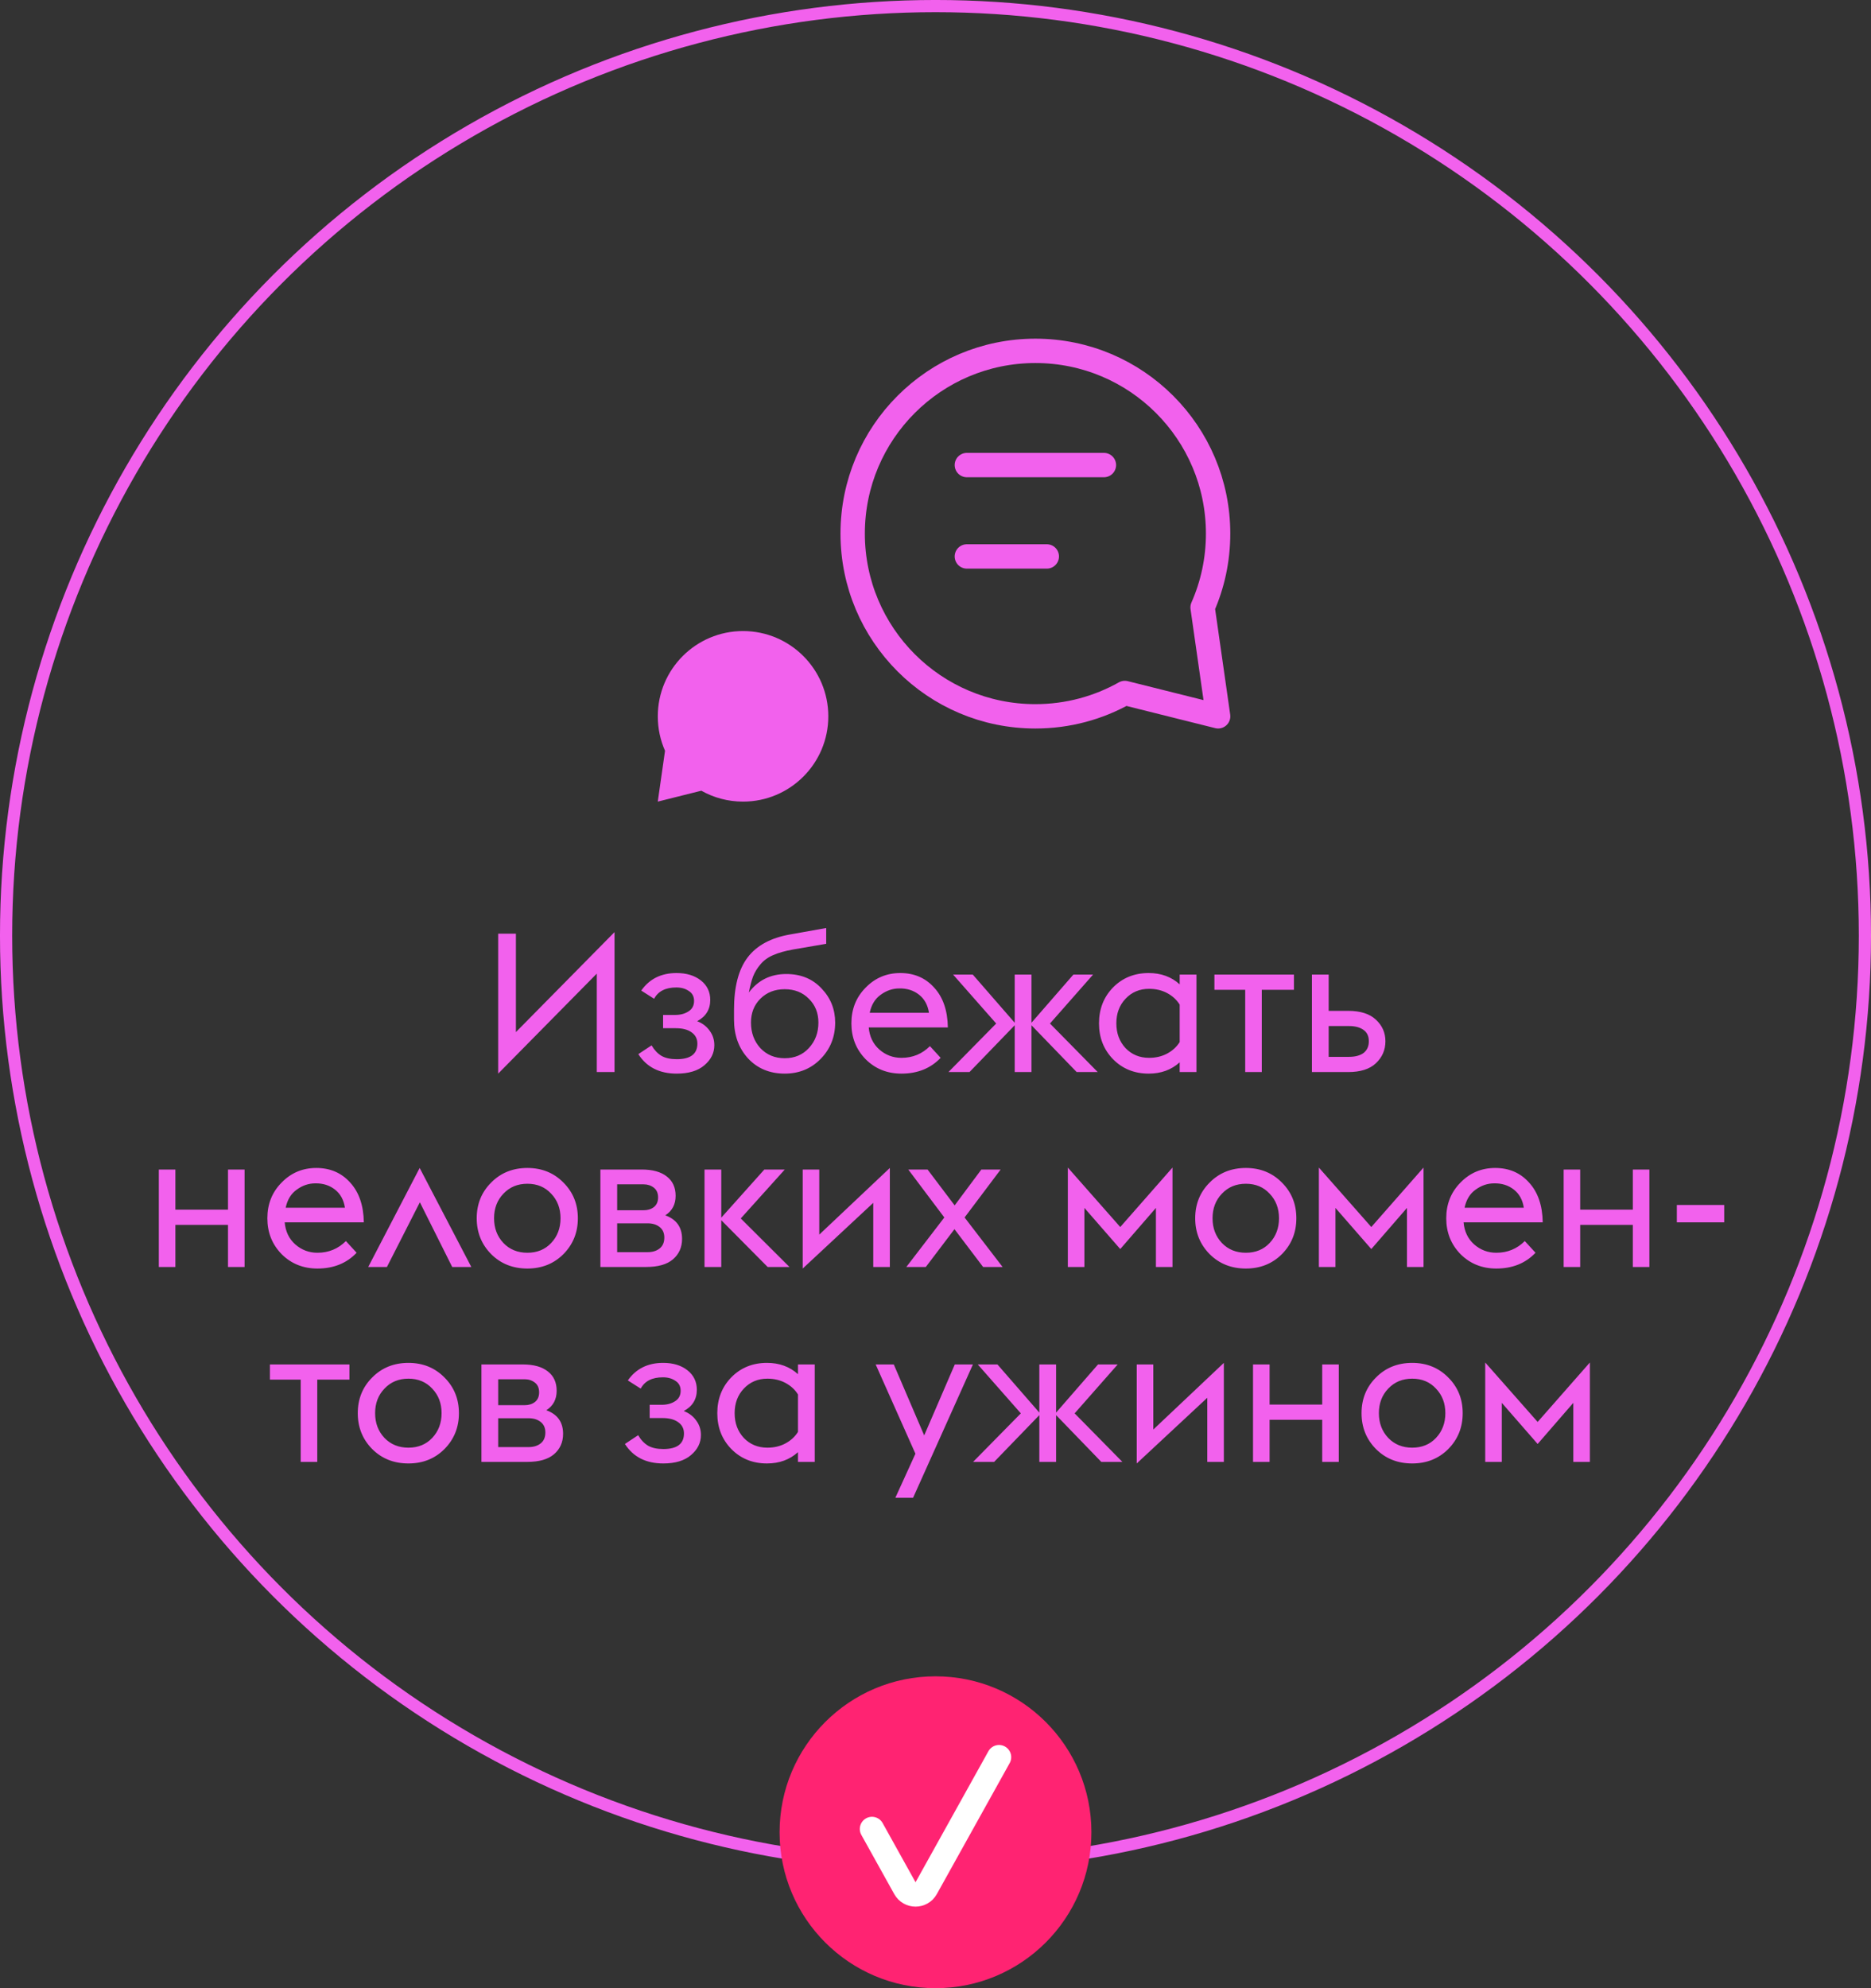 <?xml version="1.0" encoding="UTF-8"?> <svg xmlns="http://www.w3.org/2000/svg" width="96" height="102" viewBox="0 0 96 102" fill="none"><rect x="0" y="0" width="96" height="102" fill="#333333" stroke="none"/> <circle cx="48" cy="48" r="47.688" stroke="#F261ED" stroke-width="0.625"></circle> <path d="M34.122 38.517C33.883 37.977 33.751 37.379 33.751 36.75C33.751 34.334 35.709 32.375 38.125 32.375C40.541 32.375 42.5 34.334 42.5 36.75C42.5 39.166 40.541 41.125 38.125 41.125C37.348 41.125 36.617 40.922 35.984 40.566L33.75 41.125L34.122 38.517Z" fill="#F261ED"></path> <path d="M49.609 23.859H56.641M49.609 28.547H53.711M62.5 27.375C62.5 28.723 62.216 30.004 61.704 31.162L62.502 36.749L57.714 35.552C56.357 36.315 54.792 36.75 53.125 36.75C47.947 36.75 43.75 32.553 43.75 27.375C43.75 22.197 47.947 18 53.125 18C58.303 18 62.5 22.197 62.5 27.375Z" stroke="#F261ED" stroke-width="1.25" stroke-linecap="round" stroke-linejoin="round"></path> <circle cx="48" cy="94" r="8" fill="#FF2372"></circle> <path d="M51.26 90.148L47.522 96.869C47.284 97.298 46.668 97.298 46.43 96.869L44.741 93.832" stroke="white" stroke-width="1.25" stroke-linecap="round" stroke-linejoin="round"></path> <path d="M25.561 55.08V47.9H26.471V52.95L31.531 47.82V55H30.621V49.95L25.561 55.08ZM34.722 55.08C33.836 55.08 33.179 54.747 32.752 54.08L33.432 53.63C33.572 53.87 33.742 54.05 33.942 54.17C34.142 54.283 34.402 54.34 34.722 54.34C35.429 54.34 35.782 54.073 35.782 53.54C35.782 53.293 35.682 53.1 35.482 52.96C35.289 52.82 35.019 52.75 34.672 52.75H34.022V52.07H34.642C34.909 52.07 35.136 52.01 35.322 51.89C35.516 51.77 35.612 51.59 35.612 51.35C35.612 51.123 35.522 50.953 35.342 50.84C35.169 50.72 34.956 50.66 34.702 50.66C34.149 50.66 33.769 50.853 33.562 51.24L32.902 50.82C33.322 50.22 33.926 49.92 34.712 49.92C35.226 49.92 35.642 50.047 35.962 50.3C36.282 50.553 36.442 50.887 36.442 51.3C36.442 51.787 36.219 52.15 35.772 52.39C36.046 52.497 36.259 52.66 36.412 52.88C36.572 53.093 36.652 53.34 36.652 53.62C36.652 54.02 36.482 54.363 36.142 54.65C35.809 54.937 35.336 55.08 34.722 55.08ZM40.262 55.08C39.496 55.08 38.869 54.82 38.382 54.3C37.902 53.773 37.662 53.11 37.662 52.31V51.8C37.662 50.633 37.892 49.743 38.352 49.13C38.819 48.51 39.549 48.113 40.542 47.94L42.392 47.61V48.42L40.702 48.71C40.289 48.783 39.946 48.88 39.672 49C39.406 49.113 39.189 49.27 39.022 49.47C38.856 49.663 38.729 49.87 38.642 50.09C38.562 50.303 38.489 50.58 38.422 50.92C38.896 50.287 39.536 49.97 40.342 49.97C41.089 49.97 41.692 50.217 42.152 50.71C42.619 51.197 42.852 51.78 42.852 52.46C42.852 53.193 42.606 53.813 42.112 54.32C41.619 54.827 41.002 55.08 40.262 55.08ZM39.012 53.77C39.339 54.117 39.756 54.29 40.262 54.29C40.769 54.29 41.182 54.117 41.502 53.77C41.829 53.417 41.992 52.98 41.992 52.46C41.992 51.967 41.829 51.56 41.502 51.24C41.182 50.913 40.769 50.75 40.262 50.75C39.756 50.75 39.339 50.913 39.012 51.24C38.692 51.56 38.532 51.967 38.532 52.46C38.532 52.98 38.692 53.417 39.012 53.77ZM46.254 55.08C45.52 55.08 44.907 54.833 44.414 54.34C43.927 53.84 43.684 53.227 43.684 52.5C43.684 51.773 43.927 51.163 44.414 50.67C44.9 50.17 45.494 49.92 46.194 49.92C46.907 49.92 47.487 50.17 47.934 50.67C48.387 51.163 48.62 51.843 48.634 52.71H44.574C44.614 53.177 44.794 53.553 45.114 53.84C45.44 54.127 45.82 54.27 46.254 54.27C46.827 54.27 47.314 54.07 47.714 53.67L48.264 54.27C47.75 54.81 47.08 55.08 46.254 55.08ZM46.144 50.71C45.804 50.71 45.487 50.817 45.194 51.03C44.9 51.237 44.71 51.547 44.624 51.96H47.664C47.604 51.56 47.434 51.25 47.154 51.03C46.874 50.81 46.537 50.703 46.144 50.71ZM48.664 55L51.114 52.51L48.904 50H49.914L52.064 52.47V50H52.924V52.47L55.074 50H56.084L53.874 52.51L56.324 55H55.244L52.924 52.6V55H52.064V52.6L49.744 55H48.664ZM60.529 55V54.5C60.102 54.887 59.572 55.08 58.939 55.08C58.205 55.08 57.595 54.833 57.109 54.34C56.629 53.847 56.389 53.233 56.389 52.5C56.389 51.767 56.629 51.153 57.109 50.66C57.595 50.167 58.205 49.92 58.939 49.92C59.572 49.92 60.102 50.113 60.529 50.5V50H61.389V55H60.529ZM58.959 54.27C59.305 54.27 59.615 54.197 59.889 54.05C60.162 53.903 60.375 53.707 60.529 53.46V51.54C60.375 51.293 60.162 51.097 59.889 50.95C59.615 50.803 59.305 50.73 58.959 50.73C58.472 50.73 58.069 50.9 57.749 51.24C57.435 51.573 57.279 51.993 57.279 52.5C57.279 53.007 57.435 53.43 57.749 53.77C58.069 54.103 58.472 54.27 58.959 54.27ZM63.891 55V50.78H62.311V50H66.391V50.78H64.741V55H63.891ZM67.314 55V50H68.174V51.86H69.174C69.801 51.86 70.275 52.01 70.594 52.31C70.921 52.61 71.085 52.98 71.085 53.42C71.085 53.867 70.921 54.243 70.594 54.55C70.275 54.85 69.801 55 69.174 55H67.314ZM68.174 54.22H69.204C69.531 54.22 69.784 54.153 69.965 54.02C70.144 53.88 70.234 53.68 70.234 53.42C70.234 53.16 70.144 52.967 69.965 52.84C69.784 52.707 69.538 52.64 69.225 52.64H68.174V54.22ZM8.149 65V60H8.999V62.06H11.699V60H12.549V65H11.699V62.84H8.999V65H8.149ZM16.288 65.08C15.555 65.08 14.941 64.833 14.448 64.34C13.961 63.84 13.718 63.227 13.718 62.5C13.718 61.773 13.961 61.163 14.448 60.67C14.934 60.17 15.528 59.92 16.228 59.92C16.941 59.92 17.521 60.17 17.968 60.67C18.421 61.163 18.654 61.843 18.668 62.71H14.608C14.648 63.177 14.828 63.553 15.148 63.84C15.475 64.127 15.854 64.27 16.288 64.27C16.861 64.27 17.348 64.07 17.748 63.67L18.298 64.27C17.785 64.81 17.114 65.08 16.288 65.08ZM16.178 60.71C15.838 60.71 15.521 60.817 15.228 61.03C14.934 61.237 14.745 61.547 14.658 61.96H17.698C17.638 61.56 17.468 61.25 17.188 61.03C16.908 60.81 16.571 60.703 16.178 60.71ZM18.893 65L21.533 59.92L24.183 65H23.203L21.543 61.68L19.853 65H18.893ZM27.06 65.08C26.313 65.08 25.693 64.833 25.2 64.34C24.707 63.84 24.46 63.227 24.46 62.5C24.46 61.773 24.707 61.163 25.2 60.67C25.693 60.17 26.313 59.92 27.06 59.92C27.8 59.92 28.417 60.17 28.91 60.67C29.403 61.163 29.65 61.773 29.65 62.5C29.65 63.227 29.403 63.84 28.91 64.34C28.417 64.833 27.8 65.08 27.06 65.08ZM25.83 63.77C26.15 64.103 26.56 64.27 27.06 64.27C27.56 64.27 27.967 64.103 28.28 63.77C28.6 63.43 28.76 63.007 28.76 62.5C28.76 61.993 28.6 61.573 28.28 61.24C27.967 60.9 27.56 60.73 27.06 60.73C26.56 60.73 26.15 60.9 25.83 61.24C25.51 61.573 25.35 61.993 25.35 62.5C25.35 63.007 25.51 63.43 25.83 63.77ZM30.806 65V60H32.926C33.486 60 33.916 60.12 34.216 60.36C34.516 60.593 34.666 60.923 34.666 61.35C34.666 61.79 34.489 62.123 34.136 62.35C34.709 62.557 34.996 62.96 34.996 63.56C34.996 63.993 34.839 64.343 34.526 64.61C34.219 64.87 33.762 65 33.156 65H30.806ZM31.666 62.09H33.026C33.232 62.09 33.406 62.037 33.546 61.93C33.692 61.817 33.766 61.65 33.766 61.43C33.766 61.21 33.692 61.043 33.546 60.93C33.399 60.817 33.226 60.76 33.026 60.76H31.666V62.09ZM31.666 64.24H33.226C33.479 64.24 33.686 64.177 33.846 64.05C34.006 63.923 34.086 63.737 34.086 63.49C34.086 63.257 34.006 63.077 33.846 62.95C33.686 62.823 33.479 62.76 33.226 62.76H31.666V64.24ZM36.148 65V60H37.008V62.47L39.218 60H40.267L38.008 62.51L40.508 65H39.388L37.008 62.6V65H36.148ZM41.187 65.08V60H42.036V63.34L45.657 59.92V65H44.806V61.71L41.187 65.08ZM46.503 65L48.453 62.46L46.603 60H47.593L48.983 61.84L50.353 60H51.343L49.493 62.46L51.443 65H50.443L48.973 63.06L47.503 65H46.503ZM59.31 65V61.97L57.48 64.08L55.64 61.97V65H54.79V59.9L57.48 62.95L60.16 59.9V65H59.31ZM63.925 65.08C63.179 65.08 62.559 64.833 62.065 64.34C61.572 63.84 61.325 63.227 61.325 62.5C61.325 61.773 61.572 61.163 62.065 60.67C62.559 60.17 63.179 59.92 63.925 59.92C64.665 59.92 65.282 60.17 65.775 60.67C66.269 61.163 66.515 61.773 66.515 62.5C66.515 63.227 66.269 63.84 65.775 64.34C65.282 64.833 64.665 65.08 63.925 65.08ZM62.695 63.77C63.015 64.103 63.425 64.27 63.925 64.27C64.425 64.27 64.832 64.103 65.145 63.77C65.465 63.43 65.625 63.007 65.625 62.5C65.625 61.993 65.465 61.573 65.145 61.24C64.832 60.9 64.425 60.73 63.925 60.73C63.425 60.73 63.015 60.9 62.695 61.24C62.375 61.573 62.215 61.993 62.215 62.5C62.215 63.007 62.375 63.43 62.695 63.77ZM72.191 65V61.97L70.361 64.08L68.521 61.97V65H67.671V59.9L70.361 62.95L73.041 59.9V65H72.191ZM76.776 65.08C76.043 65.08 75.43 64.833 74.936 64.34C74.45 63.84 74.206 63.227 74.206 62.5C74.206 61.773 74.45 61.163 74.936 60.67C75.423 60.17 76.016 59.92 76.716 59.92C77.43 59.92 78.01 60.17 78.456 60.67C78.909 61.163 79.143 61.843 79.156 62.71H75.096C75.136 63.177 75.316 63.553 75.636 63.84C75.963 64.127 76.343 64.27 76.776 64.27C77.35 64.27 77.836 64.07 78.236 63.67L78.786 64.27C78.273 64.81 77.603 65.08 76.776 65.08ZM76.666 60.71C76.326 60.71 76.01 60.817 75.716 61.03C75.423 61.237 75.233 61.547 75.146 61.96H78.186C78.126 61.56 77.956 61.25 77.676 61.03C77.396 60.81 77.059 60.703 76.666 60.71ZM80.23 65V60H81.079V62.06H83.779V60H84.629V65H83.779V62.84H81.079V65H80.23ZM86.038 62.71V61.82H88.468V62.71H86.038ZM15.429 75V70.78H13.849V70H17.929V70.78H16.279V75H15.429ZM20.956 75.08C20.21 75.08 19.59 74.833 19.096 74.34C18.603 73.84 18.357 73.227 18.357 72.5C18.357 71.773 18.603 71.163 19.096 70.67C19.59 70.17 20.21 69.92 20.956 69.92C21.697 69.92 22.313 70.17 22.806 70.67C23.3 71.163 23.547 71.773 23.547 72.5C23.547 73.227 23.3 73.84 22.806 74.34C22.313 74.833 21.697 75.08 20.956 75.08ZM19.727 73.77C20.047 74.103 20.456 74.27 20.956 74.27C21.456 74.27 21.863 74.103 22.177 73.77C22.497 73.43 22.657 73.007 22.657 72.5C22.657 71.993 22.497 71.573 22.177 71.24C21.863 70.9 21.456 70.73 20.956 70.73C20.456 70.73 20.047 70.9 19.727 71.24C19.407 71.573 19.247 71.993 19.247 72.5C19.247 73.007 19.407 73.43 19.727 73.77ZM24.702 75V70H26.822C27.382 70 27.812 70.12 28.112 70.36C28.412 70.593 28.562 70.923 28.562 71.35C28.562 71.79 28.386 72.123 28.032 72.35C28.605 72.557 28.892 72.96 28.892 73.56C28.892 73.993 28.735 74.343 28.422 74.61C28.116 74.87 27.659 75 27.052 75H24.702ZM25.562 72.09H26.922C27.129 72.09 27.302 72.037 27.442 71.93C27.589 71.817 27.662 71.65 27.662 71.43C27.662 71.21 27.589 71.043 27.442 70.93C27.296 70.817 27.122 70.76 26.922 70.76H25.562V72.09ZM25.562 74.24H27.122C27.375 74.24 27.582 74.177 27.742 74.05C27.902 73.923 27.982 73.737 27.982 73.49C27.982 73.257 27.902 73.077 27.742 72.95C27.582 72.823 27.375 72.76 27.122 72.76H25.562V74.24ZM34.034 75.08C33.147 75.08 32.491 74.747 32.064 74.08L32.744 73.63C32.884 73.87 33.054 74.05 33.254 74.17C33.454 74.283 33.714 74.34 34.034 74.34C34.741 74.34 35.094 74.073 35.094 73.54C35.094 73.293 34.994 73.1 34.794 72.96C34.601 72.82 34.331 72.75 33.984 72.75H33.334V72.07H33.954C34.221 72.07 34.447 72.01 34.634 71.89C34.827 71.77 34.924 71.59 34.924 71.35C34.924 71.123 34.834 70.953 34.654 70.84C34.481 70.72 34.267 70.66 34.014 70.66C33.461 70.66 33.081 70.853 32.874 71.24L32.214 70.82C32.634 70.22 33.237 69.92 34.024 69.92C34.537 69.92 34.954 70.047 35.274 70.3C35.594 70.553 35.754 70.887 35.754 71.3C35.754 71.787 35.531 72.15 35.084 72.39C35.357 72.497 35.571 72.66 35.724 72.88C35.884 73.093 35.964 73.34 35.964 73.62C35.964 74.02 35.794 74.363 35.454 74.65C35.121 74.937 34.647 75.08 34.034 75.08ZM40.944 75V74.5C40.517 74.887 39.987 75.08 39.354 75.08C38.62 75.08 38.011 74.833 37.524 74.34C37.044 73.847 36.804 73.233 36.804 72.5C36.804 71.767 37.044 71.153 37.524 70.66C38.011 70.167 38.62 69.92 39.354 69.92C39.987 69.92 40.517 70.113 40.944 70.5V70H41.804V75H40.944ZM39.374 74.27C39.721 74.27 40.031 74.197 40.304 74.05C40.577 73.903 40.791 73.707 40.944 73.46V71.54C40.791 71.293 40.577 71.097 40.304 70.95C40.031 70.803 39.721 70.73 39.374 70.73C38.887 70.73 38.484 70.9 38.164 71.24C37.85 71.573 37.694 71.993 37.694 72.5C37.694 73.007 37.85 73.43 38.164 73.77C38.484 74.103 38.887 74.27 39.374 74.27ZM45.94 76.84L46.97 74.58L44.93 70H45.86L47.42 73.64L48.99 70H49.92L46.85 76.84H45.94ZM49.928 75L52.379 72.51L50.169 70H51.178L53.328 72.47V70H54.188V72.47L56.339 70H57.349L55.139 72.51L57.589 75H56.508L54.188 72.6V75H53.328V72.6L51.008 75H49.928ZM58.325 75.08V70H59.175V73.34L62.795 69.92V75H61.945V71.71L58.325 75.08ZM64.292 75V70H65.142V72.06H67.842V70H68.692V75H67.842V72.84H65.142V75H64.292ZM72.46 75.08C71.714 75.08 71.094 74.833 70.6 74.34C70.107 73.84 69.86 73.227 69.86 72.5C69.86 71.773 70.107 71.163 70.6 70.67C71.094 70.17 71.714 69.92 72.46 69.92C73.2 69.92 73.817 70.17 74.31 70.67C74.804 71.163 75.05 71.773 75.05 72.5C75.05 73.227 74.804 73.84 74.31 74.34C73.817 74.833 73.2 75.08 72.46 75.08ZM71.23 73.77C71.55 74.103 71.96 74.27 72.46 74.27C72.96 74.27 73.367 74.103 73.68 73.77C74 73.43 74.16 73.007 74.16 72.5C74.16 71.993 74 71.573 73.68 71.24C73.367 70.9 72.96 70.73 72.46 70.73C71.96 70.73 71.55 70.9 71.23 71.24C70.91 71.573 70.75 71.993 70.75 72.5C70.75 73.007 70.91 73.43 71.23 73.77ZM80.726 75V71.97L78.896 74.08L77.056 71.97V75H76.206V69.9L78.896 72.95L81.576 69.9V75H80.726Z" fill="#F261ED"></path> </svg> 